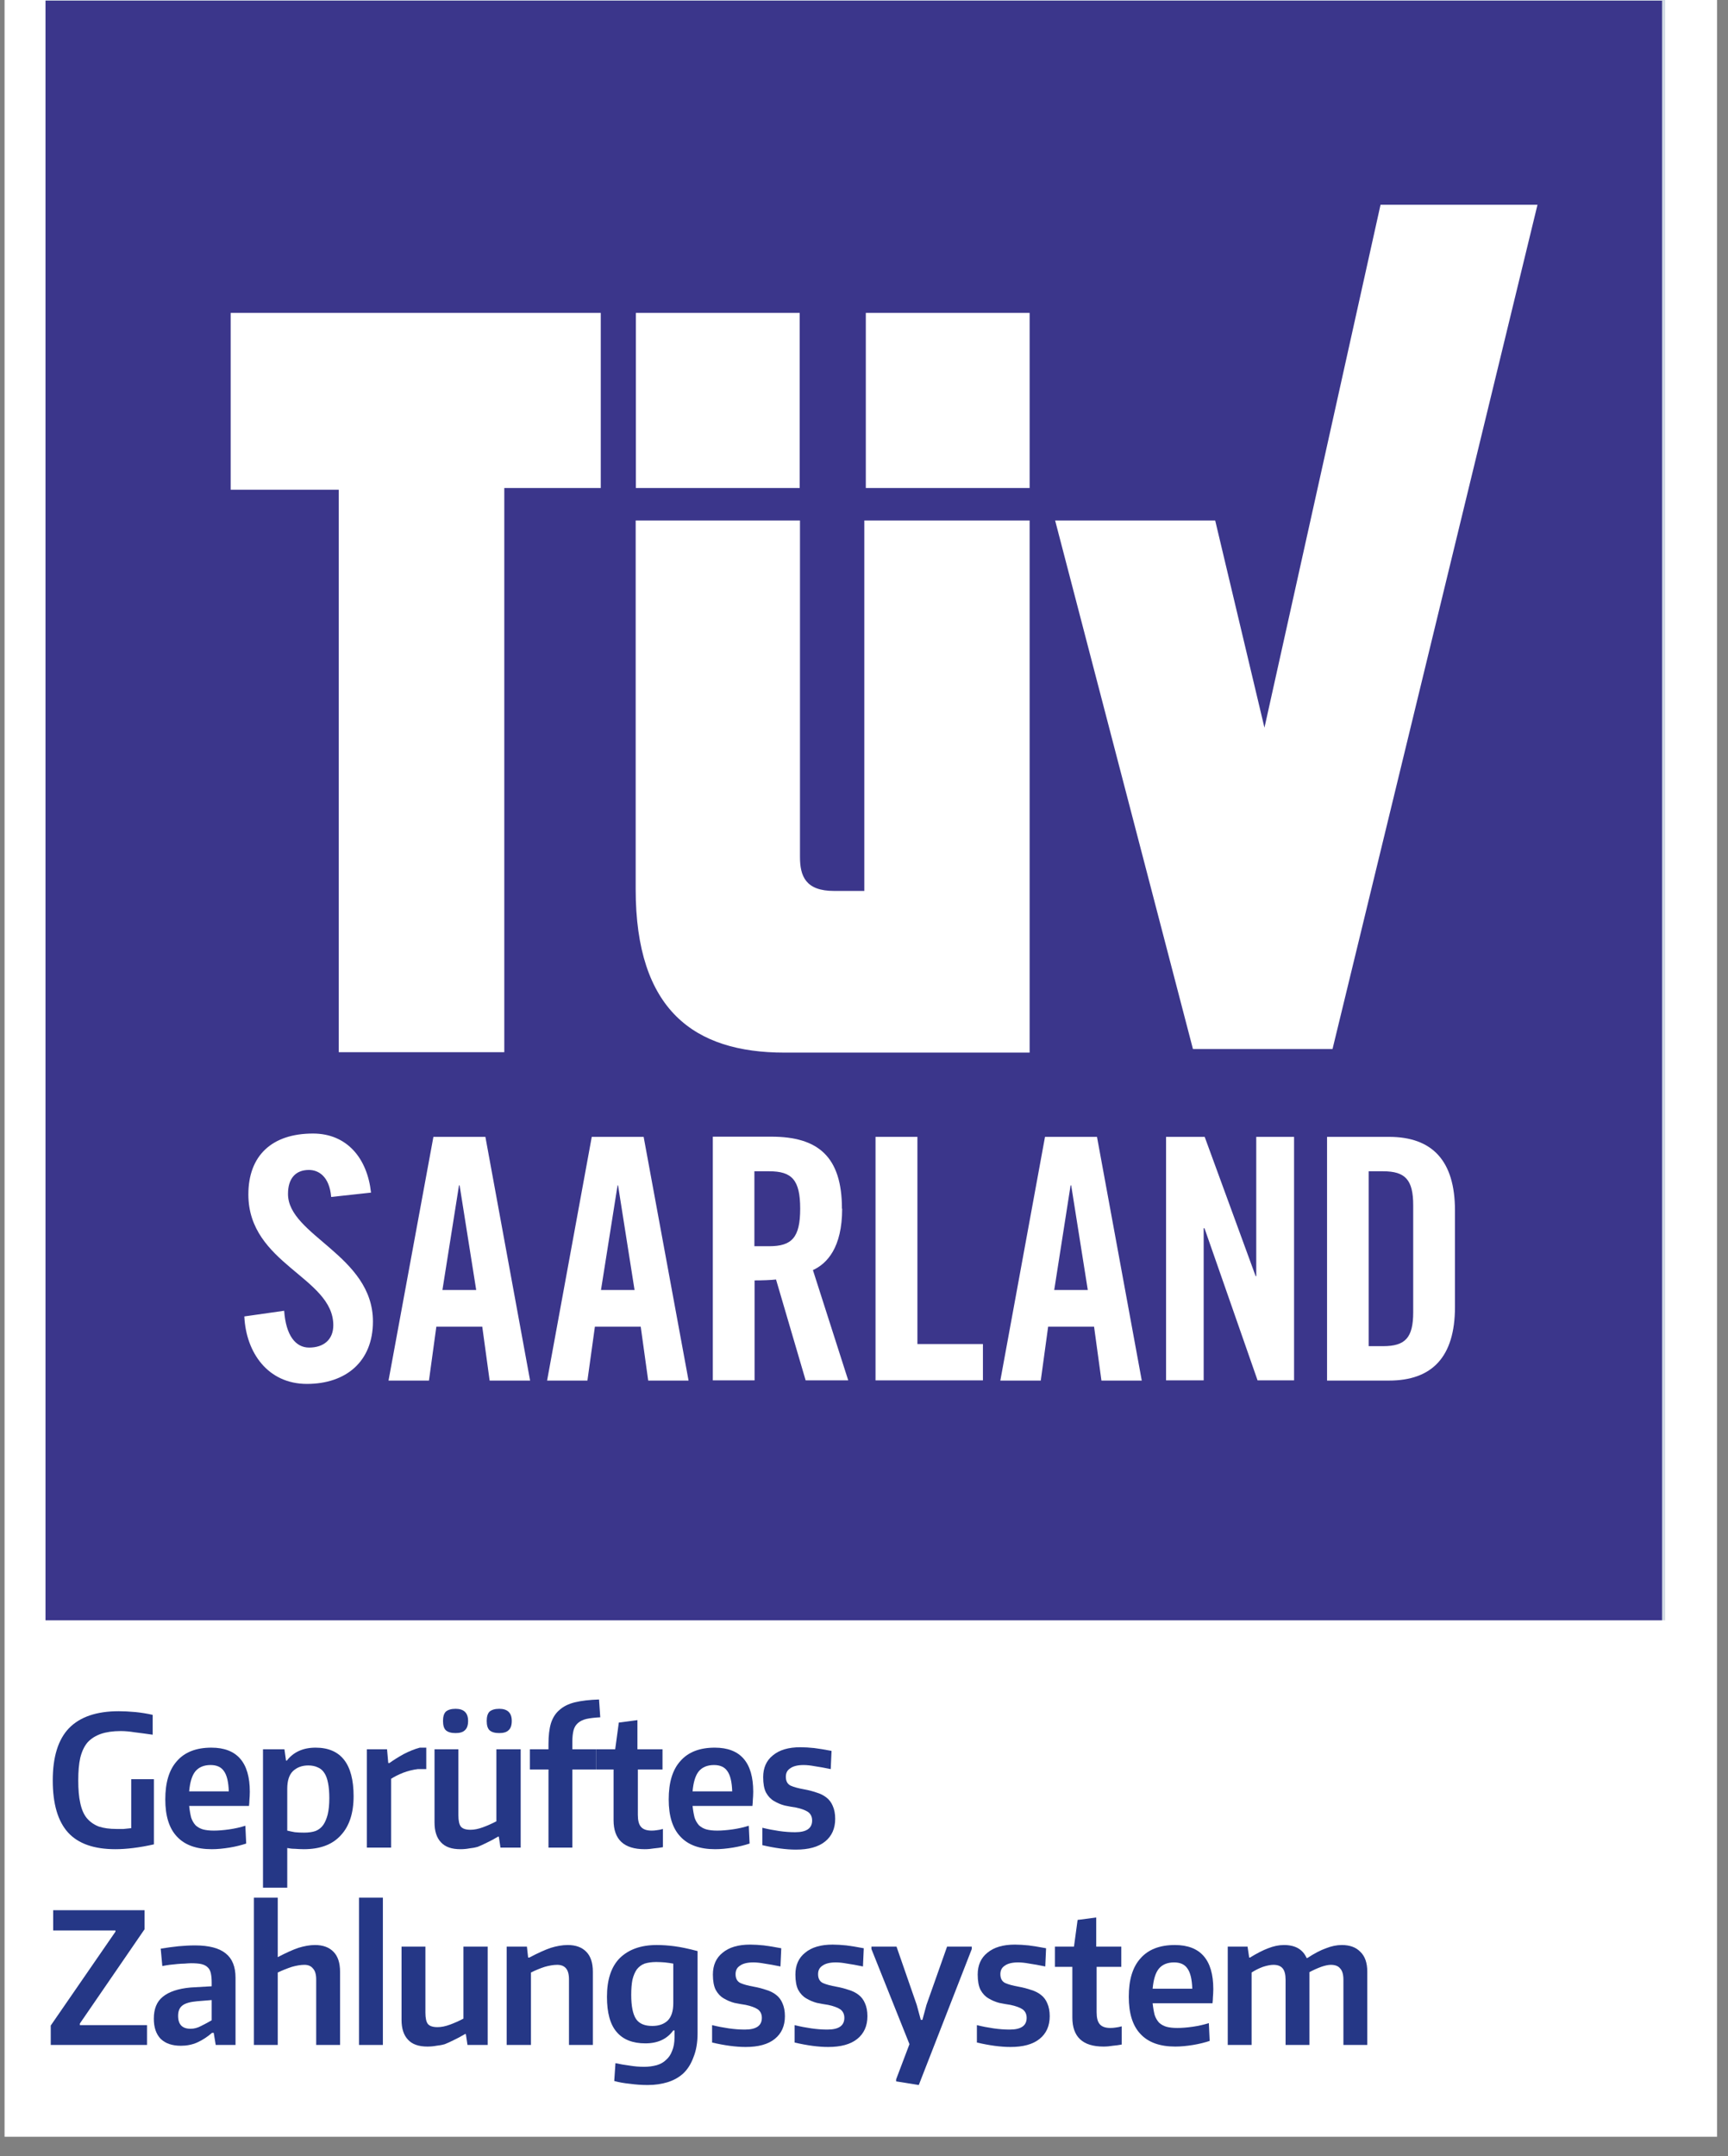 <svg xmlns="http://www.w3.org/2000/svg" xmlns:xlink="http://www.w3.org/1999/xlink" width="89" zoomAndPan="magnify" viewBox="0 0 66.75 83.25" height="111" preserveAspectRatio="xMidYMid meet" version="1.0"><rect x="0" y="0" width="66.75" height="83.25" fill="#808080" stroke="none"/><defs><g/><clipPath id="cac048752b"><path d="M 0.176 0 L 66.328 0 L 66.328 82.508 L 0.176 82.508 Z M 0.176 0 " clip-rule="nonzero"/></clipPath><clipPath id="923d6dfeba"><path d="M 1.758 0 L 64.324 0 L 64.324 62.566 L 1.758 62.566 Z M 1.758 0 " clip-rule="nonzero"/></clipPath></defs><g clip-path="url(#cac048752b)"><path fill="#ffffff" d="M 0.176 0 L 66.328 0 L 66.328 82.508 L 0.176 82.508 Z M 0.176 0 " fill-opacity="1" fill-rule="nonzero"/></g><g clip-path="url(#923d6dfeba)"><rect x="-6.675" width="80.1" fill="#d2dbe5" y="-8.325" height="99.9" fill-opacity="1"/><path fill="#3b368b" d="M 1.723 0.027 L 64.203 0.027 L 64.203 62.617 L 1.723 62.617 Z M 1.723 0.027 " fill-opacity="1" fill-rule="nonzero"/></g><path fill="#ffffff" d="M 51.473 40.508 L 59.391 7.906 L 53.328 7.906 L 48.844 28.098 L 46.941 20.098 L 40.758 20.098 L 46.082 40.508 Z M 51.473 40.508 " fill-opacity="1" fill-rule="nonzero"/><path fill="#ffffff" d="M 13.086 40.629 L 19.48 40.629 L 19.48 18.844 L 23.207 18.844 L 23.207 12.082 L 8.91 12.082 L 8.91 18.91 L 13.086 18.91 Z M 13.086 40.629 " fill-opacity="1" fill-rule="nonzero"/><path fill="#ffffff" d="M 24.562 12.082 L 30.891 12.082 L 30.891 18.844 L 24.562 18.844 Z M 24.562 12.082 " fill-opacity="1" fill-rule="nonzero"/><path fill="#ffffff" d="M 33.445 12.082 L 39.773 12.082 L 39.773 18.844 L 33.445 18.844 Z M 33.445 12.082 " fill-opacity="1" fill-rule="nonzero"/><path fill="#ffffff" d="M 30.301 40.645 L 39.773 40.645 L 39.773 20.098 L 33.387 20.098 L 33.387 34.402 L 32.215 34.402 C 31.117 34.402 30.902 33.828 30.902 33.09 L 30.902 20.098 L 24.555 20.098 L 24.555 34.336 C 24.555 39.004 26.816 40.645 30.301 40.645 Z M 30.301 40.645 " fill-opacity="1" fill-rule="nonzero"/><path fill="#ffffff" d="M 16.742 43.898 L 15.008 53.309 L 16.57 53.309 L 16.855 51.227 L 18.629 51.227 L 18.914 53.309 L 20.477 53.309 L 18.75 43.898 Z M 17.09 49.812 L 17.73 45.773 L 17.754 45.773 L 18.395 49.812 Z M 17.09 49.812 " fill-opacity="1" fill-rule="nonzero"/><path fill="#ffffff" d="M 40.367 43.898 L 38.641 53.309 L 40.203 53.309 L 40.488 51.227 L 42.262 51.227 L 42.547 53.309 L 44.105 53.309 L 42.375 43.898 Z M 40.723 49.812 L 41.355 45.773 L 41.379 45.773 L 42.02 49.812 Z M 40.723 49.812 " fill-opacity="1" fill-rule="nonzero"/><path fill="#ffffff" d="M 35.438 43.898 L 33.82 43.898 L 33.82 53.301 L 37.969 53.301 L 37.969 51.898 L 35.438 51.898 Z M 35.438 43.898 " fill-opacity="1" fill-rule="nonzero"/><path fill="#ffffff" d="M 53.652 43.898 L 51.262 43.898 L 51.262 53.309 L 53.652 53.309 C 55.32 53.309 56.203 52.395 56.203 50.469 L 56.203 46.738 C 56.203 44.812 55.32 43.898 53.652 43.898 Z M 54.59 50.668 C 54.59 51.656 54.285 51.98 53.426 51.98 L 52.871 51.98 L 52.871 45.227 L 53.426 45.227 C 54.285 45.227 54.59 45.555 54.59 46.543 Z M 54.59 50.668 " fill-opacity="1" fill-rule="nonzero"/><path fill="#ffffff" d="M 11.125 46.098 C 11.125 45.508 11.414 45.176 11.934 45.176 C 12.293 45.176 12.723 45.41 12.793 46.219 L 14.332 46.051 C 14.188 44.723 13.402 43.77 12.09 43.77 C 10.508 43.77 9.594 44.617 9.594 46.121 C 9.594 48.816 12.875 49.316 12.875 51.172 C 12.875 51.73 12.5 52.035 11.941 52.035 C 11.418 52.035 11.043 51.566 10.977 50.613 L 9.438 50.832 C 9.504 52.238 10.355 53.438 11.855 53.438 C 13.359 53.438 14.406 52.578 14.406 51.027 C 14.406 48.477 11.125 47.707 11.125 46.105 Z M 11.125 46.098 " fill-opacity="1" fill-rule="nonzero"/><path fill="#ffffff" d="M 32.523 46.672 C 32.523 44.66 31.598 43.891 29.797 43.891 L 27.535 43.891 L 27.535 53.301 L 29.148 53.301 L 29.148 49.441 C 29.434 49.441 29.773 49.43 29.977 49.406 L 31.121 53.301 L 32.766 53.301 L 31.402 49.043 C 31.945 48.793 32.531 48.18 32.531 46.672 Z M 29.711 48.121 L 29.141 48.121 L 29.141 45.227 L 29.711 45.227 C 30.586 45.227 30.91 45.555 30.91 46.672 C 30.91 47.789 30.586 48.121 29.711 48.121 Z M 29.711 48.121 " fill-opacity="1" fill-rule="nonzero"/><path fill="#ffffff" d="M 22.859 43.898 L 21.133 53.309 L 22.691 53.309 L 22.98 51.227 L 24.75 51.227 L 25.039 53.309 L 26.598 53.309 L 24.863 43.898 Z M 23.215 49.812 L 23.855 45.773 L 23.875 45.773 L 24.512 49.812 Z M 23.215 49.812 " fill-opacity="1" fill-rule="nonzero"/><path fill="#ffffff" d="M 48.527 49.277 L 48.504 49.277 L 46.535 43.898 L 45.043 43.898 L 45.043 53.301 L 46.496 53.301 L 46.496 47.426 L 46.527 47.426 L 48.578 53.301 L 49.988 53.301 L 49.988 43.898 L 48.527 43.898 Z M 48.527 49.277 " fill-opacity="1" fill-rule="nonzero"/><g fill="#253786" fill-opacity="1"><g transform="translate(1.757, 71.342)"><g><path d="M 2.703 0.062 C 1.879 0.062 1.27 -0.148 0.875 -0.578 C 0.477 -1.016 0.281 -1.688 0.281 -2.594 C 0.281 -3.5 0.488 -4.172 0.906 -4.609 C 1.332 -5.047 1.973 -5.266 2.828 -5.266 C 3.023 -5.266 3.238 -5.254 3.469 -5.234 C 3.695 -5.211 3.922 -5.176 4.141 -5.125 L 4.141 -4.359 C 3.867 -4.398 3.633 -4.43 3.438 -4.453 C 3.25 -4.484 3.07 -4.5 2.906 -4.5 C 2.602 -4.5 2.348 -4.461 2.141 -4.391 C 1.93 -4.316 1.758 -4.207 1.625 -4.062 C 1.5 -3.914 1.406 -3.719 1.344 -3.469 C 1.289 -3.227 1.266 -2.938 1.266 -2.594 C 1.266 -2.25 1.289 -1.957 1.344 -1.719 C 1.395 -1.477 1.477 -1.285 1.594 -1.141 C 1.719 -0.992 1.875 -0.883 2.062 -0.812 C 2.25 -0.75 2.477 -0.719 2.75 -0.719 C 2.832 -0.719 2.922 -0.719 3.016 -0.719 C 3.109 -0.727 3.207 -0.738 3.312 -0.75 L 3.312 -2.641 L 4.188 -2.641 L 4.188 -0.125 C 3.914 -0.062 3.648 -0.016 3.391 0.016 C 3.141 0.047 2.91 0.062 2.703 0.062 Z M 2.703 0.062 "/></g></g></g><g fill="#253786" fill-opacity="1"><g transform="translate(6.119, 71.342)"><g><path d="M 2.062 0.062 C 1.469 0.062 1.02 -0.098 0.719 -0.422 C 0.414 -0.742 0.266 -1.223 0.266 -1.859 C 0.266 -2.516 0.414 -3.008 0.719 -3.344 C 1.02 -3.688 1.461 -3.859 2.047 -3.859 C 3.035 -3.859 3.531 -3.289 3.531 -2.156 C 3.531 -2.031 3.523 -1.926 3.516 -1.844 C 3.516 -1.77 3.508 -1.691 3.5 -1.609 L 1.188 -1.609 C 1.207 -1.43 1.234 -1.281 1.266 -1.156 C 1.305 -1.039 1.363 -0.941 1.438 -0.859 C 1.52 -0.785 1.613 -0.734 1.719 -0.703 C 1.832 -0.672 1.973 -0.656 2.141 -0.656 C 2.316 -0.656 2.516 -0.672 2.734 -0.703 C 2.953 -0.734 3.16 -0.781 3.359 -0.844 L 3.391 -0.156 C 3.203 -0.094 2.988 -0.039 2.75 0 C 2.508 0.039 2.281 0.062 2.062 0.062 Z M 2.016 -3.188 C 1.754 -3.188 1.555 -3.102 1.422 -2.938 C 1.297 -2.781 1.219 -2.523 1.188 -2.172 L 2.719 -2.172 C 2.707 -2.535 2.645 -2.797 2.531 -2.953 C 2.426 -3.109 2.254 -3.188 2.016 -3.188 Z M 2.016 -3.188 "/></g></g></g><g fill="#253786" fill-opacity="1"><g transform="translate(9.721, 71.342)"><g><path d="M 0.438 -3.797 L 1.266 -3.797 L 1.328 -3.359 L 1.359 -3.359 C 1.617 -3.691 1.988 -3.859 2.469 -3.859 C 3.445 -3.859 3.938 -3.234 3.938 -1.984 C 3.938 -1.328 3.77 -0.82 3.438 -0.469 C 3.113 -0.113 2.641 0.062 2.016 0.062 C 1.898 0.062 1.785 0.055 1.672 0.047 C 1.566 0.047 1.469 0.035 1.375 0.016 L 1.375 1.547 L 0.438 1.547 Z M 2.031 -0.578 C 2.195 -0.578 2.344 -0.598 2.469 -0.641 C 2.594 -0.691 2.691 -0.77 2.766 -0.875 C 2.836 -0.977 2.895 -1.113 2.938 -1.281 C 2.977 -1.445 3 -1.656 3 -1.906 C 3 -2.133 2.984 -2.328 2.953 -2.484 C 2.922 -2.648 2.875 -2.781 2.812 -2.875 C 2.75 -2.977 2.664 -3.051 2.562 -3.094 C 2.457 -3.145 2.332 -3.172 2.188 -3.172 C 1.945 -3.172 1.75 -3.098 1.594 -2.953 C 1.445 -2.805 1.375 -2.578 1.375 -2.266 L 1.375 -0.656 C 1.469 -0.633 1.566 -0.613 1.672 -0.594 C 1.785 -0.582 1.906 -0.578 2.031 -0.578 Z M 2.031 -0.578 "/></g></g></g><g fill="#253786" fill-opacity="1"><g transform="translate(13.732, 71.342)"><g><path d="M 0.438 -3.797 L 1.219 -3.797 L 1.266 -3.266 L 1.312 -3.266 C 1.469 -3.379 1.648 -3.492 1.859 -3.609 C 2.078 -3.723 2.285 -3.805 2.484 -3.859 L 2.734 -3.859 L 2.734 -3.031 L 2.406 -3.031 C 2.219 -3.008 2.031 -2.961 1.844 -2.891 C 1.656 -2.816 1.5 -2.738 1.375 -2.656 L 1.375 0 L 0.438 0 Z M 0.438 -3.797 "/></g></g></g><g fill="#253786" fill-opacity="1"><g transform="translate(16.363, 71.342)"><g><path d="M 1.234 -4.422 C 1.066 -4.422 0.941 -4.457 0.859 -4.531 C 0.785 -4.602 0.75 -4.723 0.75 -4.891 C 0.75 -5.055 0.785 -5.176 0.859 -5.25 C 0.941 -5.32 1.066 -5.359 1.234 -5.359 C 1.555 -5.359 1.719 -5.203 1.719 -4.891 C 1.719 -4.723 1.676 -4.602 1.594 -4.531 C 1.52 -4.457 1.398 -4.422 1.234 -4.422 Z M 2.922 -4.422 C 2.754 -4.422 2.629 -4.457 2.547 -4.531 C 2.473 -4.602 2.438 -4.723 2.438 -4.891 C 2.438 -5.055 2.473 -5.176 2.547 -5.25 C 2.629 -5.32 2.754 -5.359 2.922 -5.359 C 3.242 -5.359 3.406 -5.203 3.406 -4.891 C 3.406 -4.723 3.363 -4.602 3.281 -4.531 C 3.207 -4.457 3.086 -4.422 2.922 -4.422 Z M 1.422 0.062 C 1.086 0.062 0.836 -0.023 0.672 -0.203 C 0.504 -0.379 0.422 -0.633 0.422 -0.969 L 0.422 -3.797 L 1.344 -3.797 L 1.344 -1.25 C 1.344 -1.039 1.375 -0.895 1.438 -0.812 C 1.508 -0.727 1.633 -0.688 1.812 -0.688 C 1.957 -0.688 2.113 -0.719 2.281 -0.781 C 2.457 -0.844 2.633 -0.922 2.812 -1.016 L 2.812 -3.797 L 3.75 -3.797 L 3.75 0 L 2.969 0 L 2.906 -0.422 L 2.875 -0.422 C 2.719 -0.328 2.57 -0.25 2.438 -0.188 C 2.312 -0.125 2.195 -0.07 2.094 -0.031 C 1.988 0 1.879 0.02 1.766 0.031 C 1.66 0.051 1.547 0.062 1.422 0.062 Z M 1.422 0.062 "/></g></g></g><g fill="#253786" fill-opacity="1"><g transform="translate(20.359, 71.342)"><g><path d="M 0.828 -3.016 L 0.109 -3.016 L 0.109 -3.797 L 0.828 -3.797 L 0.828 -4 C 0.828 -4.32 0.859 -4.586 0.922 -4.797 C 0.992 -5.016 1.102 -5.188 1.25 -5.312 C 1.395 -5.445 1.594 -5.547 1.844 -5.609 C 2.102 -5.672 2.414 -5.707 2.781 -5.719 L 2.828 -5.031 C 2.617 -5.02 2.441 -5 2.297 -4.969 C 2.16 -4.938 2.051 -4.883 1.969 -4.812 C 1.883 -4.738 1.828 -4.645 1.797 -4.531 C 1.766 -4.414 1.75 -4.266 1.75 -4.078 L 1.75 -3.797 L 2.672 -3.797 L 2.672 -3.016 L 1.75 -3.016 L 1.75 0 L 0.828 0 Z M 0.828 -3.016 "/></g></g></g><g fill="#253786" fill-opacity="1"><g transform="translate(22.92, 71.342)"><g><path d="M 1.984 0.062 C 1.18 0.062 0.781 -0.312 0.781 -1.062 L 0.781 -3.016 L 0.109 -3.016 L 0.109 -3.797 L 0.844 -3.797 L 0.984 -4.828 L 1.703 -4.922 L 1.703 -3.797 L 2.672 -3.797 L 2.672 -3.016 L 1.719 -3.016 L 1.719 -1.266 C 1.719 -1.047 1.758 -0.891 1.844 -0.797 C 1.926 -0.703 2.062 -0.656 2.25 -0.656 C 2.312 -0.656 2.379 -0.66 2.453 -0.672 C 2.523 -0.68 2.602 -0.695 2.688 -0.719 L 2.688 -0.016 C 2.582 0.004 2.469 0.02 2.344 0.031 C 2.227 0.051 2.109 0.062 1.984 0.062 Z M 1.984 0.062 "/></g></g></g><g fill="#253786" fill-opacity="1"><g transform="translate(25.565, 71.342)"><g><path d="M 2.062 0.062 C 1.469 0.062 1.02 -0.098 0.719 -0.422 C 0.414 -0.742 0.266 -1.223 0.266 -1.859 C 0.266 -2.516 0.414 -3.008 0.719 -3.344 C 1.02 -3.688 1.461 -3.859 2.047 -3.859 C 3.035 -3.859 3.531 -3.289 3.531 -2.156 C 3.531 -2.031 3.523 -1.926 3.516 -1.844 C 3.516 -1.77 3.508 -1.691 3.5 -1.609 L 1.188 -1.609 C 1.207 -1.43 1.234 -1.281 1.266 -1.156 C 1.305 -1.039 1.363 -0.941 1.438 -0.859 C 1.52 -0.785 1.613 -0.734 1.719 -0.703 C 1.832 -0.672 1.973 -0.656 2.141 -0.656 C 2.316 -0.656 2.516 -0.672 2.734 -0.703 C 2.953 -0.734 3.16 -0.781 3.359 -0.844 L 3.391 -0.156 C 3.203 -0.094 2.988 -0.039 2.75 0 C 2.508 0.039 2.281 0.062 2.062 0.062 Z M 2.016 -3.188 C 1.754 -3.188 1.555 -3.102 1.422 -2.938 C 1.297 -2.781 1.219 -2.523 1.188 -2.172 L 2.719 -2.172 C 2.707 -2.535 2.645 -2.797 2.531 -2.953 C 2.426 -3.109 2.254 -3.188 2.016 -3.188 Z M 2.016 -3.188 "/></g></g></g><g fill="#253786" fill-opacity="1"><g transform="translate(29.168, 71.342)"><g><path d="M 1.578 0.078 C 1.203 0.078 0.77 0.02 0.281 -0.094 L 0.281 -0.766 C 0.5 -0.711 0.711 -0.672 0.922 -0.641 C 1.141 -0.609 1.348 -0.594 1.547 -0.594 C 1.984 -0.594 2.203 -0.742 2.203 -1.047 C 2.203 -1.191 2.148 -1.301 2.047 -1.375 C 1.941 -1.445 1.785 -1.504 1.578 -1.547 C 1.441 -1.566 1.297 -1.594 1.141 -1.625 C 0.992 -1.664 0.859 -1.723 0.734 -1.797 C 0.609 -1.867 0.504 -1.977 0.422 -2.125 C 0.348 -2.27 0.312 -2.469 0.312 -2.719 C 0.312 -3.082 0.438 -3.363 0.688 -3.562 C 0.938 -3.77 1.289 -3.875 1.75 -3.875 C 1.914 -3.875 2.094 -3.863 2.281 -3.844 C 2.469 -3.82 2.691 -3.785 2.953 -3.734 L 2.922 -3.031 C 2.68 -3.082 2.477 -3.117 2.312 -3.141 C 2.145 -3.172 2 -3.188 1.875 -3.188 C 1.645 -3.188 1.473 -3.145 1.359 -3.062 C 1.242 -2.988 1.188 -2.879 1.188 -2.734 C 1.188 -2.566 1.25 -2.453 1.375 -2.391 C 1.5 -2.336 1.672 -2.289 1.891 -2.25 C 2.066 -2.219 2.227 -2.176 2.375 -2.125 C 2.52 -2.082 2.645 -2.02 2.75 -1.938 C 2.863 -1.852 2.945 -1.742 3 -1.609 C 3.062 -1.473 3.094 -1.305 3.094 -1.109 C 3.094 -0.734 2.961 -0.441 2.703 -0.234 C 2.441 -0.023 2.066 0.078 1.578 0.078 Z M 1.578 0.078 "/></g></g></g><g fill="#253786" fill-opacity="1"><g transform="translate(1.757, 78.963)"><g><path d="M 0.203 -0.75 L 2.703 -4.375 L 2.703 -4.422 L 0.297 -4.422 L 0.297 -5.203 L 3.828 -5.203 L 3.828 -4.469 L 1.328 -0.828 L 1.328 -0.766 L 3.922 -0.766 L 3.922 0 L 0.203 0 Z M 0.203 -0.75 "/></g></g></g><g fill="#253786" fill-opacity="1"><g transform="translate(5.739, 78.963)"><g><path d="M 1.25 0.031 C 0.914 0.031 0.656 -0.055 0.469 -0.234 C 0.289 -0.422 0.203 -0.68 0.203 -1.016 C 0.203 -1.391 0.316 -1.672 0.547 -1.859 C 0.785 -2.055 1.145 -2.176 1.625 -2.219 L 2.438 -2.266 L 2.438 -2.422 C 2.438 -2.555 2.426 -2.672 2.406 -2.766 C 2.383 -2.867 2.344 -2.945 2.281 -3 C 2.219 -3.062 2.133 -3.102 2.031 -3.125 C 1.938 -3.145 1.805 -3.156 1.641 -3.156 C 1.566 -3.156 1.484 -3.148 1.391 -3.141 C 1.305 -3.141 1.211 -3.133 1.109 -3.125 C 1.016 -3.113 0.914 -3.102 0.812 -3.094 C 0.719 -3.082 0.625 -3.066 0.531 -3.047 L 0.469 -3.719 C 0.707 -3.758 0.938 -3.789 1.156 -3.812 C 1.375 -3.832 1.586 -3.844 1.797 -3.844 C 2.336 -3.844 2.734 -3.738 2.984 -3.531 C 3.234 -3.332 3.359 -3.02 3.359 -2.594 L 3.359 0 L 2.594 0 L 2.516 -0.469 L 2.453 -0.469 C 2.273 -0.312 2.082 -0.188 1.875 -0.094 C 1.676 -0.008 1.469 0.031 1.25 0.031 Z M 1.625 -0.625 C 1.758 -0.625 1.895 -0.66 2.031 -0.734 C 2.176 -0.805 2.312 -0.879 2.438 -0.953 L 2.438 -1.734 L 1.875 -1.688 C 1.602 -1.664 1.41 -1.609 1.297 -1.516 C 1.191 -1.43 1.141 -1.301 1.141 -1.125 C 1.141 -0.789 1.301 -0.625 1.625 -0.625 Z M 1.625 -0.625 "/></g></g></g><g fill="#253786" fill-opacity="1"><g transform="translate(9.37, 78.963)"><g><path d="M 0.438 -5.688 L 1.359 -5.688 L 1.359 -3.391 C 1.672 -3.555 1.938 -3.676 2.156 -3.75 C 2.383 -3.82 2.598 -3.859 2.797 -3.859 C 3.109 -3.859 3.348 -3.77 3.516 -3.594 C 3.68 -3.426 3.766 -3.172 3.766 -2.828 L 3.766 0 L 2.844 0 L 2.844 -2.531 C 2.844 -2.727 2.801 -2.867 2.719 -2.953 C 2.645 -3.047 2.535 -3.094 2.391 -3.094 C 2.242 -3.094 2.082 -3.066 1.906 -3.016 C 1.738 -2.961 1.555 -2.891 1.359 -2.797 L 1.359 0 L 0.438 0 Z M 0.438 -5.688 "/></g></g></g><g fill="#253786" fill-opacity="1"><g transform="translate(13.415, 78.963)"><g><path d="M 0.453 -5.688 L 1.375 -5.688 L 1.375 0 L 0.453 0 Z M 0.453 -5.688 "/></g></g></g><g fill="#253786" fill-opacity="1"><g transform="translate(15.089, 78.963)"><g><path d="M 1.422 0.062 C 1.086 0.062 0.836 -0.023 0.672 -0.203 C 0.504 -0.379 0.422 -0.633 0.422 -0.969 L 0.422 -3.797 L 1.344 -3.797 L 1.344 -1.25 C 1.344 -1.039 1.375 -0.895 1.438 -0.812 C 1.508 -0.727 1.633 -0.688 1.812 -0.688 C 1.957 -0.688 2.113 -0.719 2.281 -0.781 C 2.457 -0.844 2.633 -0.922 2.812 -1.016 L 2.812 -3.797 L 3.75 -3.797 L 3.75 0 L 2.969 0 L 2.906 -0.422 L 2.875 -0.422 C 2.719 -0.328 2.57 -0.25 2.438 -0.188 C 2.312 -0.125 2.195 -0.07 2.094 -0.031 C 1.988 0 1.879 0.02 1.766 0.031 C 1.66 0.051 1.547 0.062 1.422 0.062 Z M 1.422 0.062 "/></g></g></g><g fill="#253786" fill-opacity="1"><g transform="translate(19.135, 78.963)"><g><path d="M 0.438 -3.797 L 1.219 -3.797 L 1.266 -3.375 L 1.312 -3.375 C 1.645 -3.551 1.922 -3.676 2.141 -3.75 C 2.367 -3.82 2.586 -3.859 2.797 -3.859 C 3.109 -3.859 3.348 -3.77 3.516 -3.594 C 3.68 -3.426 3.766 -3.172 3.766 -2.828 L 3.766 0 L 2.844 0 L 2.844 -2.531 C 2.844 -2.738 2.801 -2.883 2.719 -2.969 C 2.645 -3.051 2.535 -3.094 2.391 -3.094 C 2.242 -3.094 2.082 -3.066 1.906 -3.016 C 1.738 -2.961 1.562 -2.891 1.375 -2.797 L 1.375 0 L 0.438 0 Z M 0.438 -3.797 "/></g></g></g><g fill="#253786" fill-opacity="1"><g transform="translate(23.18, 78.963)"><g><path d="M 1.844 1.547 C 1.613 1.547 1.383 1.531 1.156 1.5 C 0.926 1.477 0.723 1.441 0.547 1.391 L 0.594 0.703 C 0.77 0.742 0.953 0.773 1.141 0.797 C 1.328 0.828 1.516 0.844 1.703 0.844 C 1.879 0.844 2.039 0.82 2.188 0.781 C 2.332 0.738 2.453 0.672 2.547 0.578 C 2.648 0.492 2.727 0.379 2.781 0.234 C 2.844 0.086 2.875 -0.086 2.875 -0.297 L 2.875 -0.562 L 2.828 -0.562 C 2.586 -0.227 2.227 -0.062 1.75 -0.062 C 1.258 -0.062 0.891 -0.207 0.641 -0.5 C 0.391 -0.789 0.266 -1.242 0.266 -1.859 C 0.266 -2.523 0.43 -3.023 0.766 -3.359 C 1.109 -3.691 1.582 -3.859 2.188 -3.859 C 2.406 -3.859 2.633 -3.844 2.875 -3.812 C 3.113 -3.781 3.41 -3.719 3.766 -3.625 L 3.766 -0.453 C 3.766 -0.086 3.711 0.219 3.609 0.469 C 3.516 0.727 3.383 0.938 3.219 1.094 C 3.051 1.25 2.848 1.363 2.609 1.438 C 2.379 1.508 2.125 1.547 1.844 1.547 Z M 2.016 -0.734 C 2.266 -0.734 2.461 -0.801 2.609 -0.938 C 2.754 -1.082 2.828 -1.305 2.828 -1.609 L 2.828 -3.141 C 2.723 -3.16 2.613 -3.176 2.5 -3.188 C 2.395 -3.195 2.285 -3.203 2.172 -3.203 C 1.992 -3.203 1.844 -3.18 1.719 -3.141 C 1.602 -3.098 1.504 -3.023 1.422 -2.922 C 1.348 -2.816 1.289 -2.68 1.25 -2.516 C 1.219 -2.359 1.203 -2.164 1.203 -1.938 C 1.203 -1.5 1.266 -1.188 1.391 -1 C 1.516 -0.82 1.723 -0.734 2.016 -0.734 Z M 2.016 -0.734 "/></g></g></g><g fill="#253786" fill-opacity="1"><g transform="translate(27.226, 78.963)"><g><path d="M 1.578 0.078 C 1.203 0.078 0.77 0.02 0.281 -0.094 L 0.281 -0.766 C 0.5 -0.711 0.711 -0.672 0.922 -0.641 C 1.141 -0.609 1.348 -0.594 1.547 -0.594 C 1.984 -0.594 2.203 -0.742 2.203 -1.047 C 2.203 -1.191 2.148 -1.301 2.047 -1.375 C 1.941 -1.445 1.785 -1.504 1.578 -1.547 C 1.441 -1.566 1.297 -1.594 1.141 -1.625 C 0.992 -1.664 0.859 -1.723 0.734 -1.797 C 0.609 -1.867 0.504 -1.977 0.422 -2.125 C 0.348 -2.27 0.312 -2.469 0.312 -2.719 C 0.312 -3.082 0.438 -3.363 0.688 -3.562 C 0.938 -3.77 1.289 -3.875 1.75 -3.875 C 1.914 -3.875 2.094 -3.863 2.281 -3.844 C 2.469 -3.82 2.691 -3.785 2.953 -3.734 L 2.922 -3.031 C 2.68 -3.082 2.477 -3.117 2.312 -3.141 C 2.145 -3.172 2 -3.188 1.875 -3.188 C 1.645 -3.188 1.473 -3.145 1.359 -3.062 C 1.242 -2.988 1.188 -2.879 1.188 -2.734 C 1.188 -2.566 1.25 -2.453 1.375 -2.391 C 1.5 -2.336 1.672 -2.289 1.891 -2.25 C 2.066 -2.219 2.227 -2.176 2.375 -2.125 C 2.52 -2.082 2.645 -2.02 2.75 -1.938 C 2.863 -1.852 2.945 -1.742 3 -1.609 C 3.062 -1.473 3.094 -1.305 3.094 -1.109 C 3.094 -0.734 2.961 -0.441 2.703 -0.234 C 2.441 -0.023 2.066 0.078 1.578 0.078 Z M 1.578 0.078 "/></g></g></g><g fill="#253786" fill-opacity="1"><g transform="translate(30.413, 78.963)"><g><path d="M 1.578 0.078 C 1.203 0.078 0.77 0.02 0.281 -0.094 L 0.281 -0.766 C 0.5 -0.711 0.711 -0.672 0.922 -0.641 C 1.141 -0.609 1.348 -0.594 1.547 -0.594 C 1.984 -0.594 2.203 -0.742 2.203 -1.047 C 2.203 -1.191 2.148 -1.301 2.047 -1.375 C 1.941 -1.445 1.785 -1.504 1.578 -1.547 C 1.441 -1.566 1.297 -1.594 1.141 -1.625 C 0.992 -1.664 0.859 -1.723 0.734 -1.797 C 0.609 -1.867 0.504 -1.977 0.422 -2.125 C 0.348 -2.27 0.312 -2.469 0.312 -2.719 C 0.312 -3.082 0.438 -3.363 0.688 -3.562 C 0.938 -3.77 1.289 -3.875 1.75 -3.875 C 1.914 -3.875 2.094 -3.863 2.281 -3.844 C 2.469 -3.82 2.691 -3.785 2.953 -3.734 L 2.922 -3.031 C 2.68 -3.082 2.477 -3.117 2.312 -3.141 C 2.145 -3.172 2 -3.188 1.875 -3.188 C 1.645 -3.188 1.473 -3.145 1.359 -3.062 C 1.242 -2.988 1.188 -2.879 1.188 -2.734 C 1.188 -2.566 1.25 -2.453 1.375 -2.391 C 1.5 -2.336 1.672 -2.289 1.891 -2.25 C 2.066 -2.219 2.227 -2.176 2.375 -2.125 C 2.52 -2.082 2.645 -2.02 2.75 -1.938 C 2.863 -1.852 2.945 -1.742 3 -1.609 C 3.062 -1.473 3.094 -1.305 3.094 -1.109 C 3.094 -0.734 2.961 -0.441 2.703 -0.234 C 2.441 -0.023 2.066 0.078 1.578 0.078 Z M 1.578 0.078 "/></g></g></g><g fill="#253786" fill-opacity="1"><g transform="translate(33.6, 78.963)"><g><path d="M 1.016 1.406 L 1.016 1.328 L 1.531 -0.031 L 0.062 -3.703 L 0.062 -3.797 L 1.031 -3.797 L 1.812 -1.547 L 1.969 -0.969 L 2.031 -0.969 L 2.188 -1.547 L 2.984 -3.797 L 3.938 -3.797 L 3.938 -3.703 L 1.891 1.547 Z M 1.016 1.406 "/></g></g></g><g fill="#253786" fill-opacity="1"><g transform="translate(37.455, 78.963)"><g><path d="M 1.578 0.078 C 1.203 0.078 0.77 0.02 0.281 -0.094 L 0.281 -0.766 C 0.5 -0.711 0.711 -0.672 0.922 -0.641 C 1.141 -0.609 1.348 -0.594 1.547 -0.594 C 1.984 -0.594 2.203 -0.742 2.203 -1.047 C 2.203 -1.191 2.148 -1.301 2.047 -1.375 C 1.941 -1.445 1.785 -1.504 1.578 -1.547 C 1.441 -1.566 1.297 -1.594 1.141 -1.625 C 0.992 -1.664 0.859 -1.723 0.734 -1.797 C 0.609 -1.867 0.504 -1.977 0.422 -2.125 C 0.348 -2.27 0.312 -2.469 0.312 -2.719 C 0.312 -3.082 0.438 -3.363 0.688 -3.562 C 0.938 -3.77 1.289 -3.875 1.75 -3.875 C 1.914 -3.875 2.094 -3.863 2.281 -3.844 C 2.469 -3.82 2.691 -3.785 2.953 -3.734 L 2.922 -3.031 C 2.68 -3.082 2.477 -3.117 2.312 -3.141 C 2.145 -3.172 2 -3.188 1.875 -3.188 C 1.645 -3.188 1.473 -3.145 1.359 -3.062 C 1.242 -2.988 1.188 -2.879 1.188 -2.734 C 1.188 -2.566 1.25 -2.453 1.375 -2.391 C 1.5 -2.336 1.672 -2.289 1.891 -2.25 C 2.066 -2.219 2.227 -2.176 2.375 -2.125 C 2.52 -2.082 2.645 -2.02 2.75 -1.938 C 2.863 -1.852 2.945 -1.742 3 -1.609 C 3.062 -1.473 3.094 -1.305 3.094 -1.109 C 3.094 -0.734 2.961 -0.441 2.703 -0.234 C 2.441 -0.023 2.066 0.078 1.578 0.078 Z M 1.578 0.078 "/></g></g></g><g fill="#253786" fill-opacity="1"><g transform="translate(40.642, 78.963)"><g><path d="M 1.984 0.062 C 1.18 0.062 0.781 -0.312 0.781 -1.062 L 0.781 -3.016 L 0.109 -3.016 L 0.109 -3.797 L 0.844 -3.797 L 0.984 -4.828 L 1.703 -4.922 L 1.703 -3.797 L 2.672 -3.797 L 2.672 -3.016 L 1.719 -3.016 L 1.719 -1.266 C 1.719 -1.047 1.758 -0.891 1.844 -0.797 C 1.926 -0.703 2.062 -0.656 2.25 -0.656 C 2.312 -0.656 2.379 -0.66 2.453 -0.672 C 2.523 -0.68 2.602 -0.695 2.688 -0.719 L 2.688 -0.016 C 2.582 0.004 2.469 0.02 2.344 0.031 C 2.227 0.051 2.109 0.062 1.984 0.062 Z M 1.984 0.062 "/></g></g></g><g fill="#253786" fill-opacity="1"><g transform="translate(43.337, 78.963)"><g><path d="M 2.062 0.062 C 1.469 0.062 1.02 -0.098 0.719 -0.422 C 0.414 -0.742 0.266 -1.223 0.266 -1.859 C 0.266 -2.516 0.414 -3.008 0.719 -3.344 C 1.02 -3.688 1.461 -3.859 2.047 -3.859 C 3.035 -3.859 3.531 -3.289 3.531 -2.156 C 3.531 -2.031 3.523 -1.926 3.516 -1.844 C 3.516 -1.77 3.508 -1.691 3.5 -1.609 L 1.188 -1.609 C 1.207 -1.43 1.234 -1.281 1.266 -1.156 C 1.305 -1.039 1.363 -0.941 1.438 -0.859 C 1.52 -0.785 1.613 -0.734 1.719 -0.703 C 1.832 -0.672 1.973 -0.656 2.141 -0.656 C 2.316 -0.656 2.516 -0.672 2.734 -0.703 C 2.953 -0.734 3.16 -0.781 3.359 -0.844 L 3.391 -0.156 C 3.203 -0.094 2.988 -0.039 2.75 0 C 2.508 0.039 2.281 0.062 2.062 0.062 Z M 2.016 -3.188 C 1.754 -3.188 1.555 -3.102 1.422 -2.938 C 1.297 -2.781 1.219 -2.523 1.188 -2.172 L 2.719 -2.172 C 2.707 -2.535 2.645 -2.797 2.531 -2.953 C 2.426 -3.109 2.254 -3.188 2.016 -3.188 Z M 2.016 -3.188 "/></g></g></g><g fill="#253786" fill-opacity="1"><g transform="translate(46.988, 78.963)"><g><path d="M 0.438 -3.797 L 1.203 -3.797 L 1.266 -3.375 L 1.297 -3.375 C 1.566 -3.539 1.801 -3.66 2 -3.734 C 2.207 -3.816 2.41 -3.859 2.609 -3.859 C 3.047 -3.859 3.336 -3.691 3.484 -3.359 L 3.516 -3.359 C 3.785 -3.535 4.023 -3.66 4.234 -3.734 C 4.441 -3.816 4.645 -3.859 4.844 -3.859 C 5.156 -3.859 5.395 -3.77 5.562 -3.594 C 5.738 -3.426 5.828 -3.172 5.828 -2.828 L 5.828 0 L 4.906 0 L 4.906 -2.516 C 4.906 -2.723 4.863 -2.867 4.781 -2.953 C 4.707 -3.047 4.586 -3.094 4.422 -3.094 C 4.316 -3.094 4.191 -3.066 4.047 -3.016 C 3.898 -2.961 3.75 -2.895 3.594 -2.812 L 3.594 0 L 2.672 0 L 2.672 -2.516 C 2.672 -2.723 2.633 -2.867 2.562 -2.953 C 2.488 -3.047 2.367 -3.094 2.203 -3.094 C 2.086 -3.094 1.953 -3.066 1.797 -3.016 C 1.648 -2.961 1.504 -2.891 1.359 -2.797 L 1.359 0 L 0.438 0 Z M 0.438 -3.797 "/></g></g></g></svg>